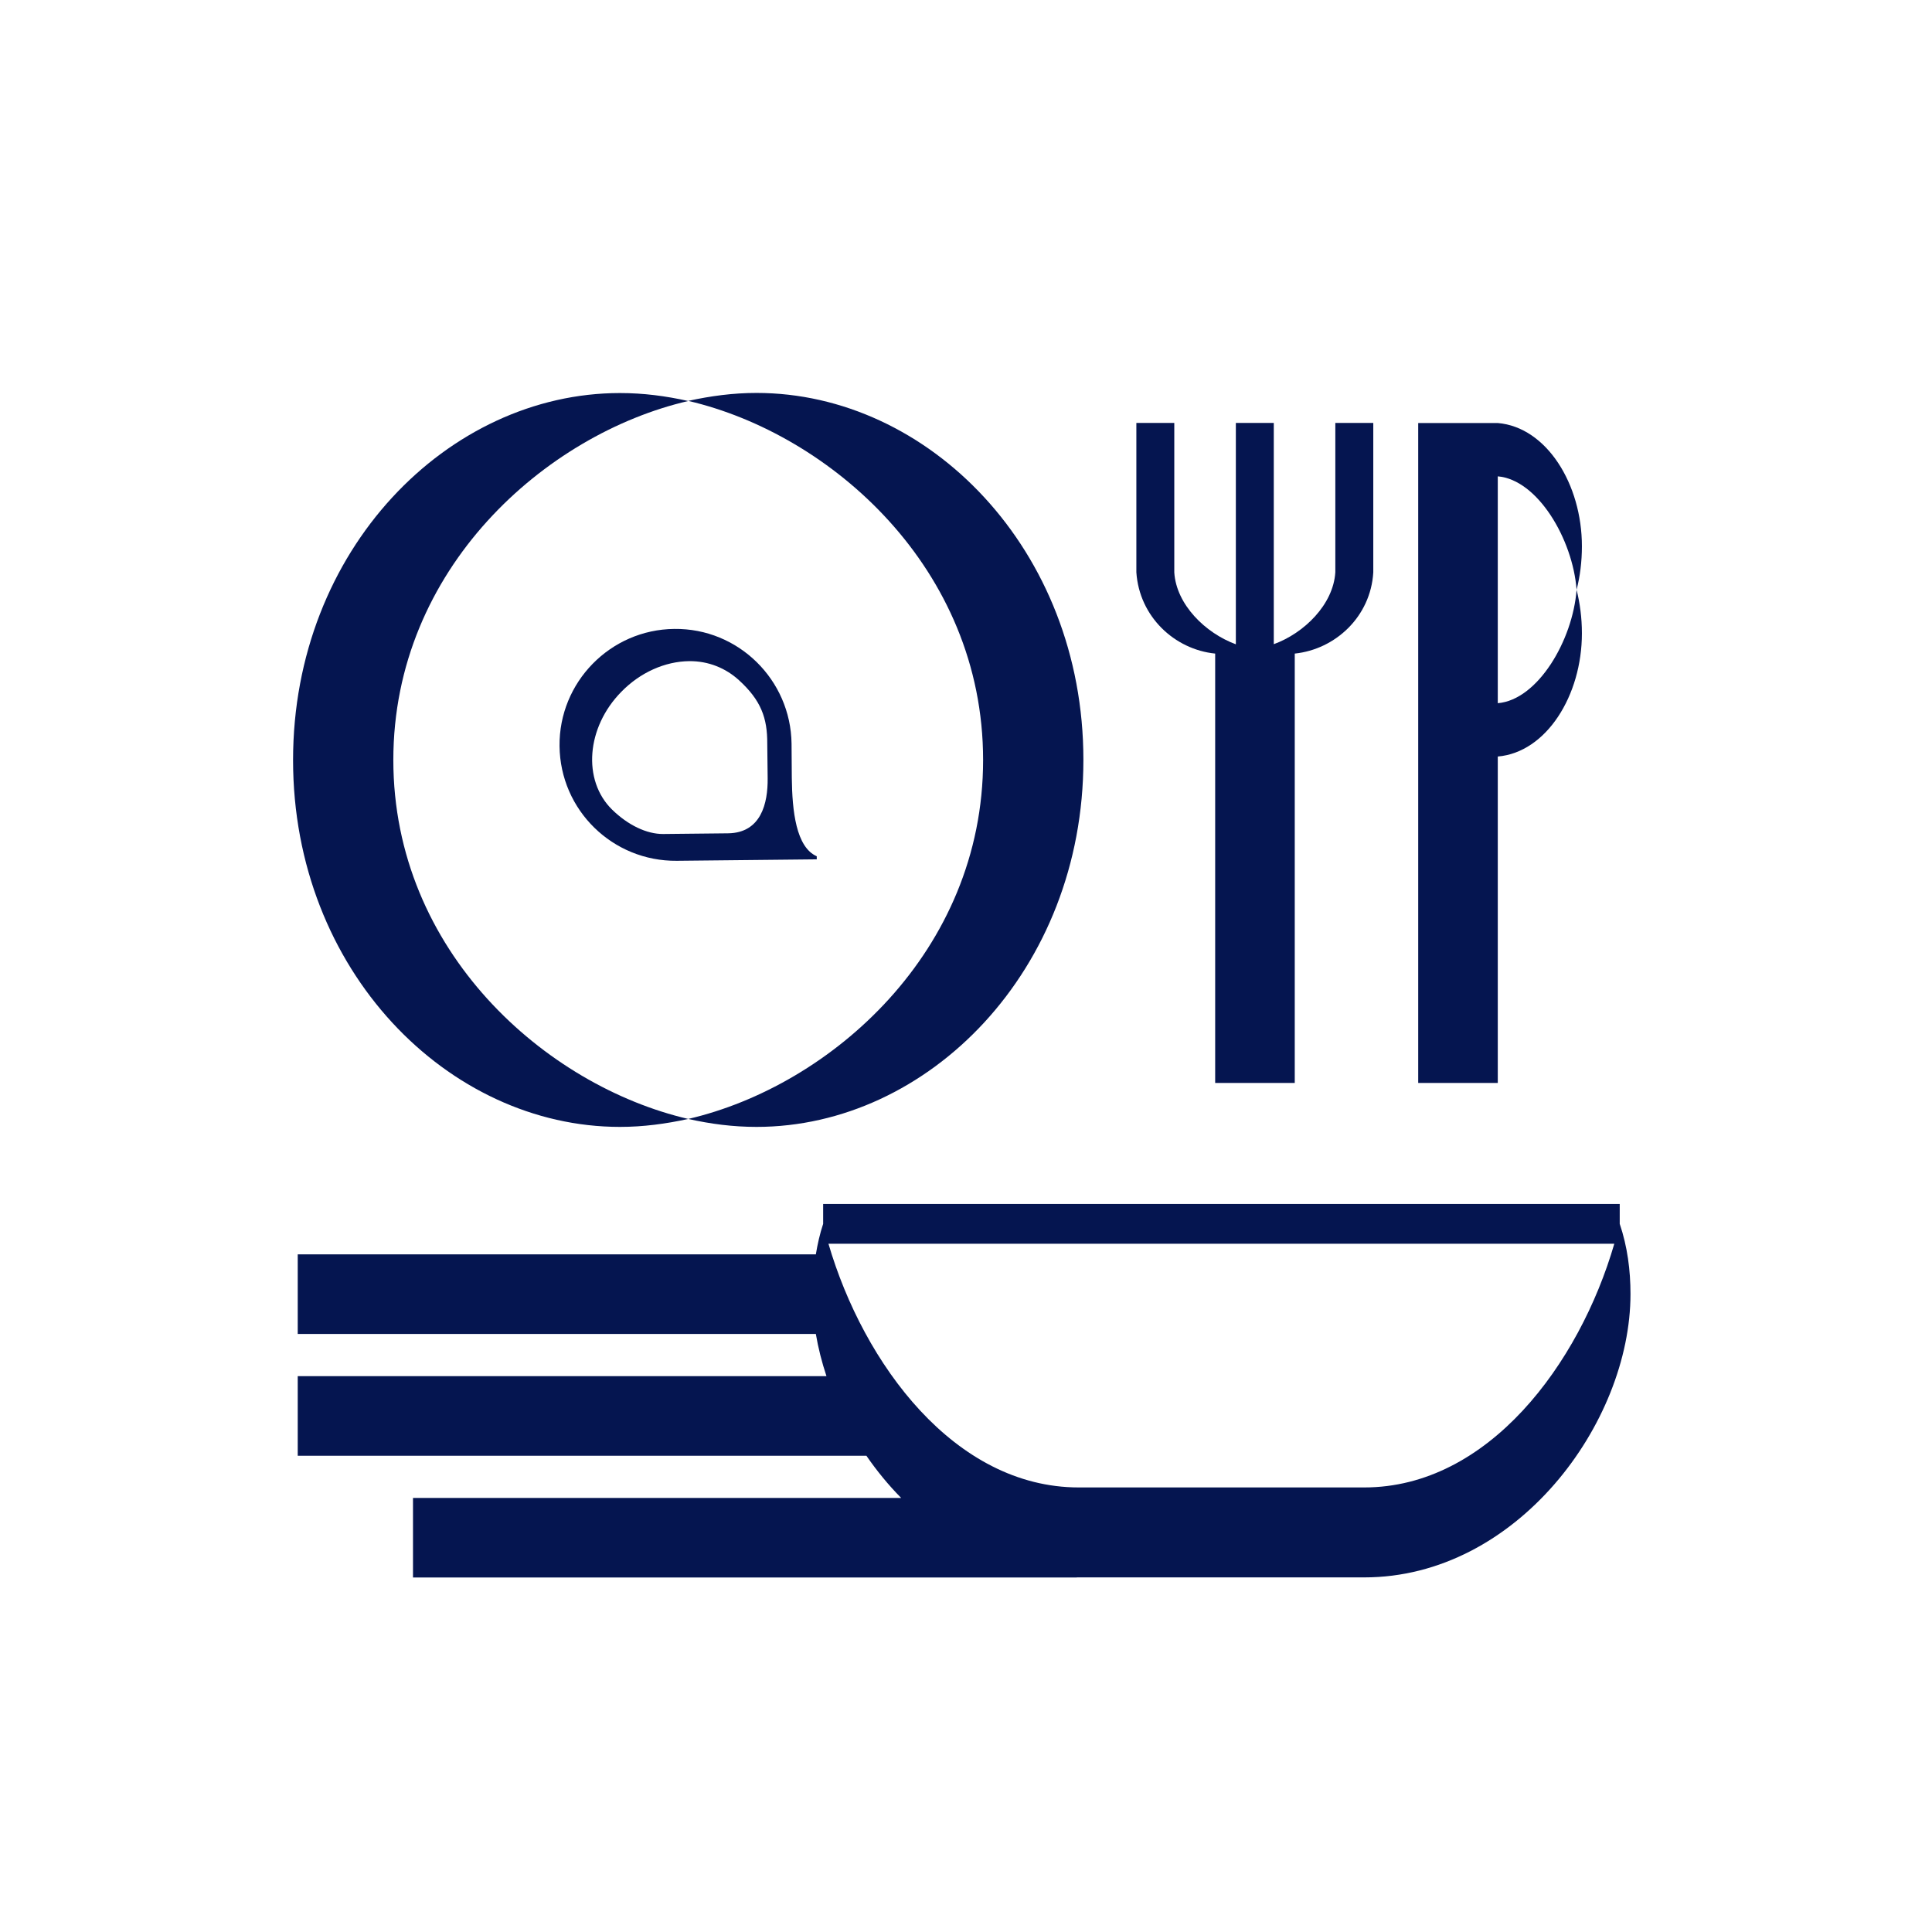 <svg width="68" height="68" viewBox="0 0 68 68" fill="none" xmlns="http://www.w3.org/2000/svg">
<path d="M57.009 43.076V42.376H28.972V43.076C28.856 43.426 28.776 43.785 28.715 44.15H10.479V46.951H28.715C28.799 47.446 28.926 47.946 29.089 48.436H10.479V51.237H30.494C30.858 51.765 31.265 52.264 31.718 52.722H14.536V55.523H37.899V55.519C37.923 55.519 37.946 55.519 37.969 55.519H45.977H48.017C53.386 55.519 57.388 50.084 57.388 45.546C57.388 44.715 57.28 43.874 57.009 43.076ZM48.017 52.353H45.977H37.969C33.599 52.353 30.396 48.002 29.159 43.776H56.818C55.59 48.002 52.383 52.353 48.017 52.353Z" fill="#051550"/>
<path d="M34.602 26.749C34.602 33.491 29.237 38.22 24.223 39.383C25.012 39.56 25.801 39.663 26.627 39.663C32.669 39.663 38.132 34.158 38.132 26.744C38.132 19.33 32.669 13.83 26.627 13.83C25.801 13.83 25.012 13.937 24.223 14.11C29.237 15.277 34.602 20.007 34.602 26.749Z" fill="#051550"/>
<path d="M21.819 39.663C22.64 39.663 23.434 39.556 24.223 39.383C19.209 38.216 13.844 33.491 13.844 26.749C13.844 20.007 19.209 15.277 24.223 14.114C23.434 13.937 22.645 13.834 21.819 13.834C15.777 13.834 10.315 19.339 10.315 26.753C10.315 34.168 15.777 39.663 21.819 39.663Z" fill="#051550"/>
<path d="M52.717 26.627C54.426 26.482 55.678 24.48 55.678 22.29C55.678 21.748 55.608 21.23 55.491 20.758C55.355 22.542 54.123 24.634 52.717 24.75V16.766C54.118 16.883 55.355 18.975 55.491 20.758C55.612 20.287 55.678 19.768 55.678 19.227C55.678 17.037 54.431 15.034 52.717 14.889H49.916V38.117H52.717V26.627Z" fill="#051550"/>
<path d="M42.77 23.004V38.117H45.571V23.004C46.999 22.855 48.242 21.706 48.335 20.147V14.885H46.999V20.142C46.929 21.277 45.902 22.285 44.833 22.673V14.885H43.498V22.677C42.429 22.285 41.401 21.281 41.331 20.147V14.885H39.996V20.142C40.099 21.706 41.341 22.859 42.77 23.004Z" fill="#051550"/>
<path d="M27.869 27.384L27.86 26.174C27.846 25.054 27.379 24.036 26.632 23.303C25.885 22.57 24.862 22.122 23.732 22.136C21.482 22.159 19.67 24.012 19.694 26.258C19.717 28.518 21.566 30.32 23.821 30.297L28.747 30.246V30.138C28.018 29.816 27.883 28.546 27.869 27.384ZM25.623 29.33L23.34 29.354C22.766 29.358 22.107 29.046 21.543 28.495C20.492 27.463 20.637 25.6 21.869 24.349C22.528 23.672 23.401 23.279 24.26 23.27C24.942 23.265 25.544 23.518 26.006 23.938C26.786 24.648 27.01 25.273 27.005 26.174L27.019 27.393C27.029 28.271 26.79 29.316 25.623 29.33Z" fill="#051550"/>
</svg>
